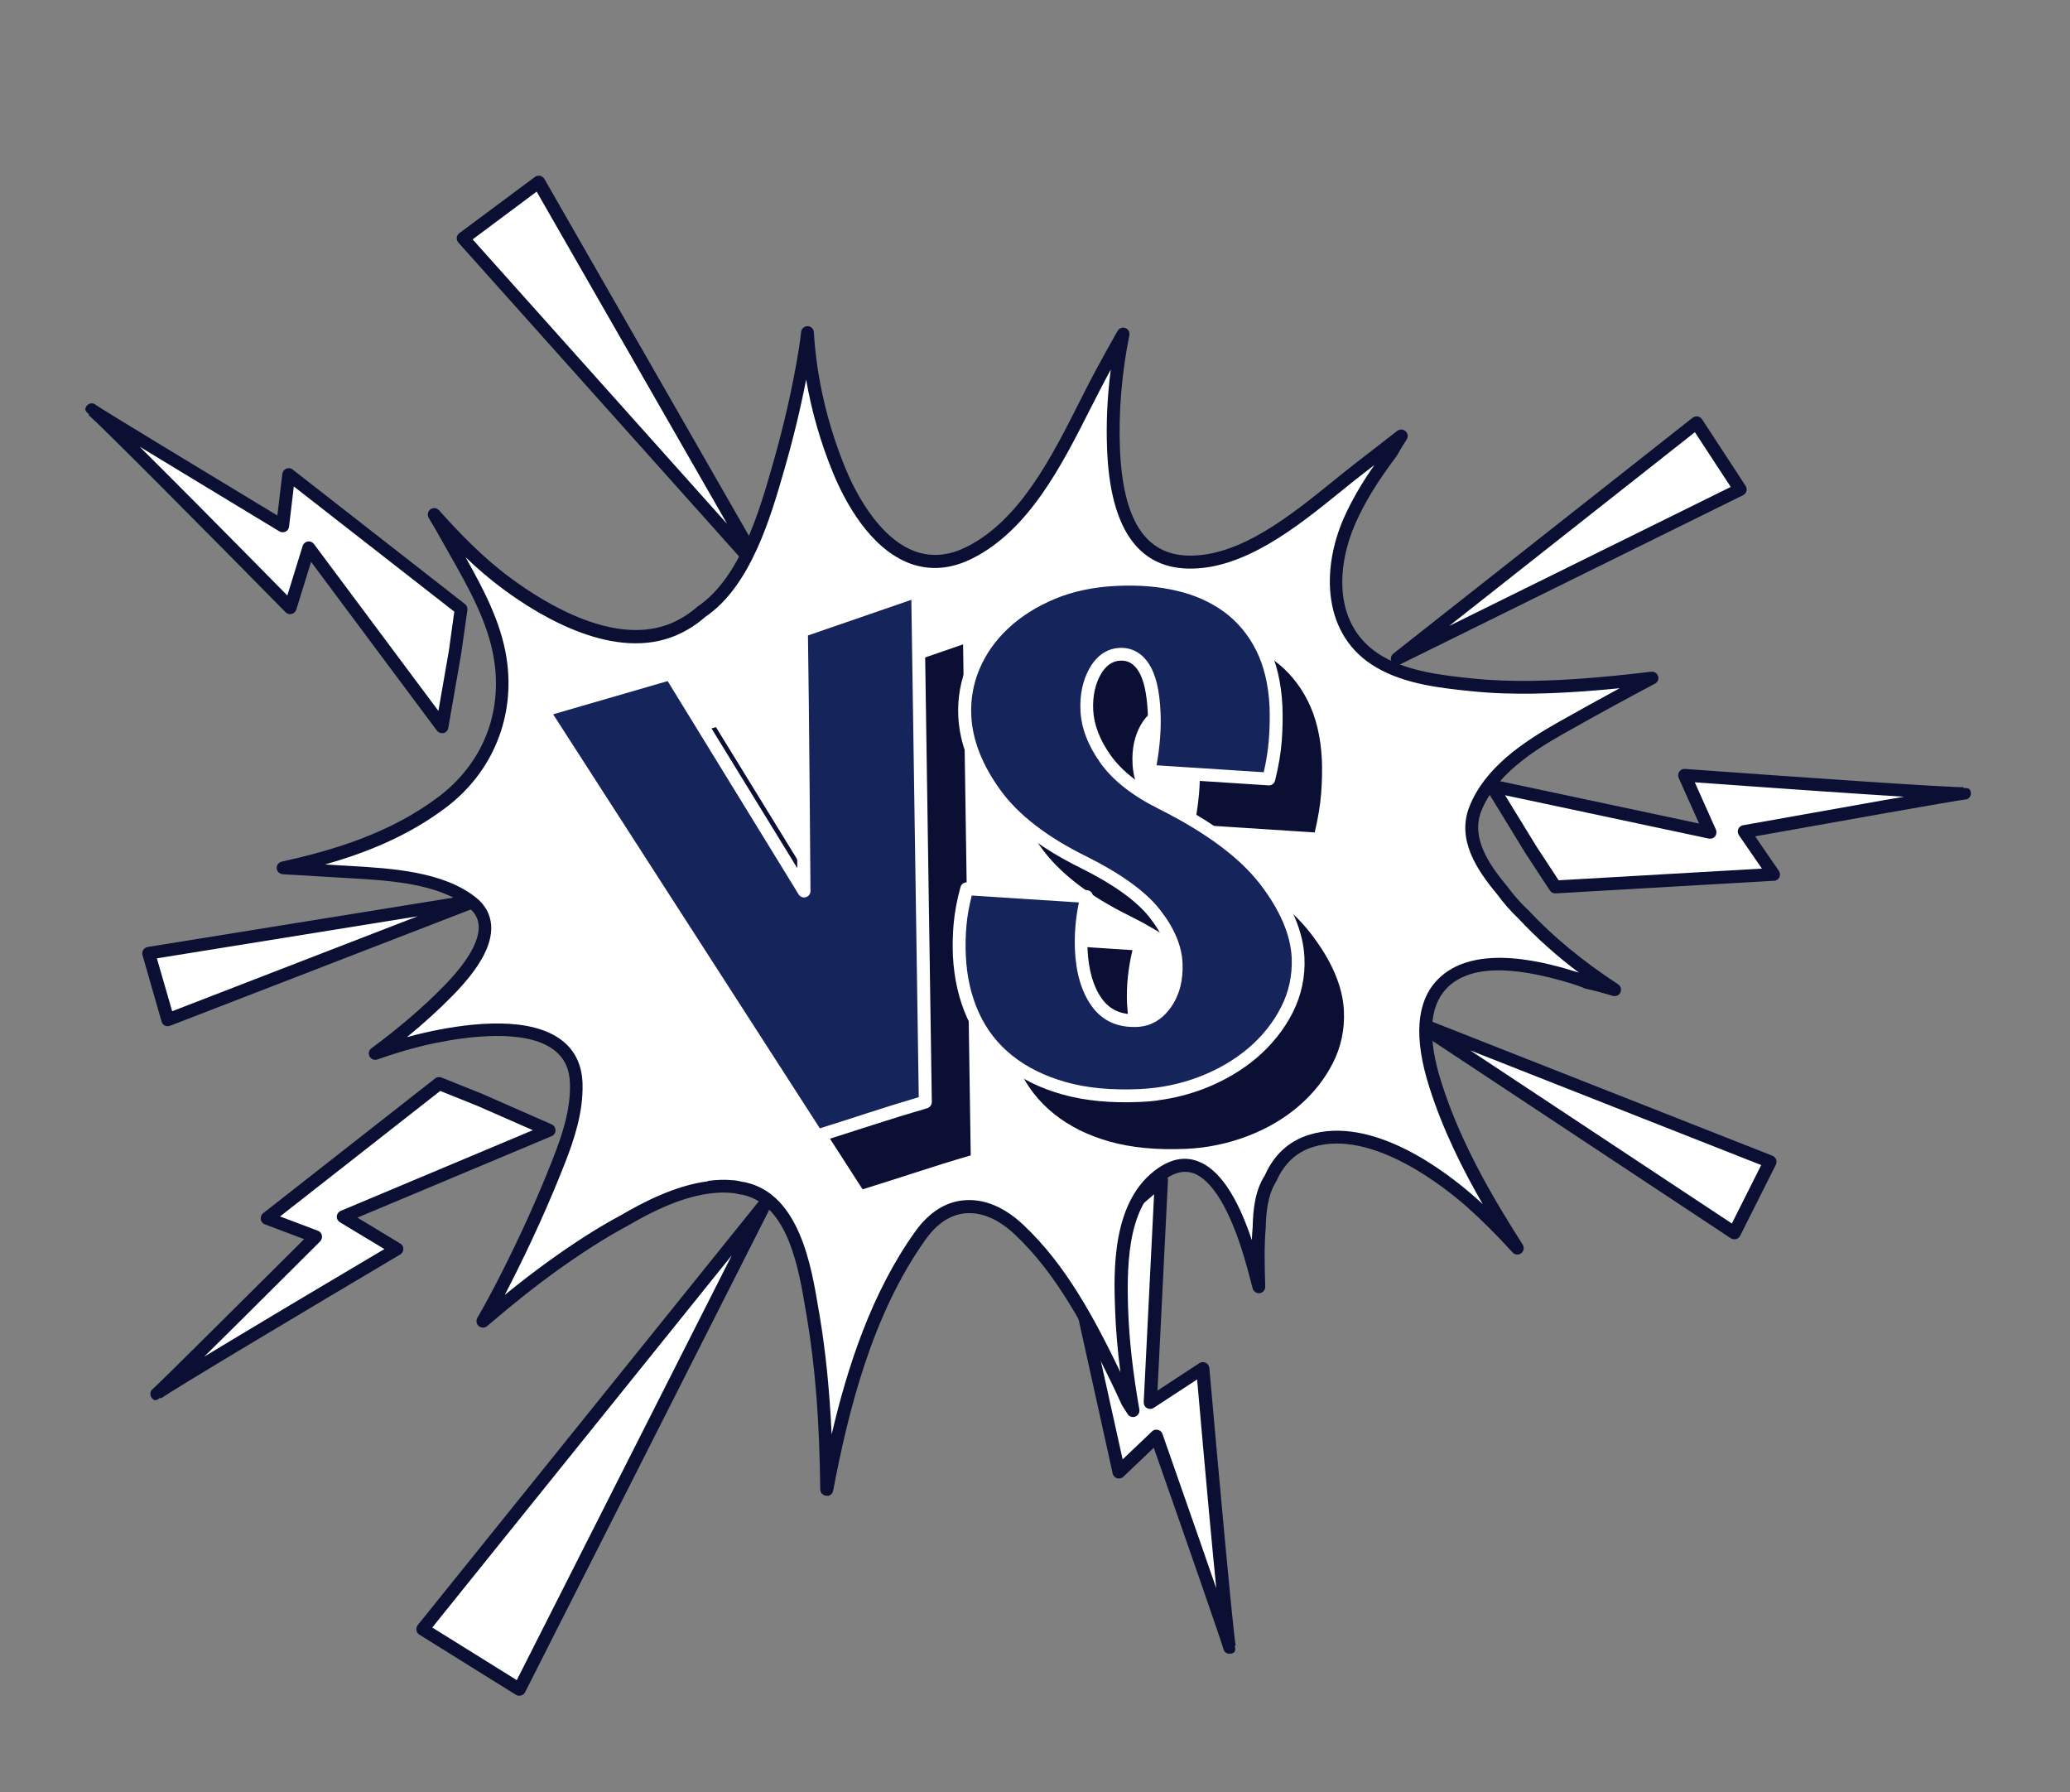 <?xml version="1.0" encoding="UTF-8"?> <svg xmlns="http://www.w3.org/2000/svg" width="268" height="232" viewBox="0 0 268 232" fill="none"><rect x="0" y="0" width="268" height="232" fill="#808080" stroke="none"/><g clip-path="url(#clip0_287_959)"><path d="M59.71 78.831L37.401 61.414L36.605 68.085C36.605 68.085 11.286 52.8 11.902 53.022C12.517 53.244 37.573 78.665 37.573 78.665L39.973 70.916L57.242 94.079L58.91 84.43L59.708 78.814L59.71 78.831Z" fill="white"></path><path d="M57.349 94.903C57.052 94.941 56.75 94.813 56.57 94.585L40.276 72.736L38.36 78.915C38.279 79.194 38.038 79.409 37.762 79.479C37.47 79.55 37.174 79.471 36.98 79.262C27.268 69.394 12.456 54.458 11.457 53.733L11.529 53.64C10.926 53.131 11.004 52.954 11.137 52.685C11.321 52.293 11.784 52.116 12.172 52.266C12.207 52.279 12.259 52.289 12.41 52.42C13.079 52.92 26.433 61.008 35.91 66.734L36.553 61.339C36.583 61.051 36.784 60.79 37.053 60.671C37.34 60.55 37.647 60.594 37.889 60.781L60.198 78.198C60.44 78.384 60.545 78.672 60.515 78.961L59.717 84.577L58.035 94.244C57.976 94.57 57.726 94.837 57.417 94.911C57.384 94.915 57.351 94.919 57.334 94.921L57.349 94.903ZM39.866 70.092C40.163 70.053 40.465 70.182 40.647 70.426L56.758 92.03L58.105 84.3L58.816 79.181L38.039 62.973L37.422 68.18C37.39 68.452 37.222 68.708 36.969 68.825C36.716 68.942 36.413 68.93 36.177 68.793C36.177 68.793 29.992 65.054 23.805 61.298C21.512 59.903 19.619 58.758 18.073 57.819C21.689 61.405 27.587 67.326 37.201 77.088L39.186 70.666C39.282 70.368 39.539 70.151 39.833 70.096C39.833 70.096 39.85 70.094 39.866 70.092Z" fill="#0B0F33"></path><path d="M201.371 114.801L229.63 113.168L225.828 107.629C225.828 107.629 254.947 102.416 254.342 102.662C253.737 102.908 218.123 100.316 218.123 100.316L221.429 107.713L193.151 101.691L198.257 110.044L201.369 114.784L201.371 114.801Z" fill="white"></path><path d="M229.739 114.008C229.739 114.008 229.706 114.013 229.673 114.017L201.398 115.652C201.099 115.674 200.812 115.527 200.662 115.278L197.55 110.537L192.425 102.17C192.255 101.891 192.257 101.522 192.458 101.261C192.641 100.986 192.976 100.859 193.305 100.934L219.978 106.61L217.335 100.703C217.217 100.434 217.261 100.127 217.414 99.889C217.584 99.649 217.868 99.512 218.157 99.541C231.97 100.55 252.966 102.003 254.192 101.894L254.207 102.009C254.993 101.991 255.051 102.185 255.139 102.475C255.259 102.879 255.032 103.327 254.632 103.479C254.599 103.483 254.55 103.49 254.352 103.515C253.554 103.568 238.133 106.32 227.235 108.267L230.313 112.744C230.479 112.991 230.503 113.306 230.37 113.575C230.252 113.825 230.005 113.991 229.725 114.027L229.739 114.008ZM201.799 113.958L228.111 112.443L225.137 108.12C224.973 107.89 224.951 107.592 225.051 107.327C225.151 107.063 225.395 106.881 225.674 106.828C225.674 106.828 232.802 105.553 239.916 104.296C242.554 103.82 244.734 103.437 246.523 103.139C241.436 102.826 233.097 102.264 219.421 101.271L222.16 107.4C222.28 107.686 222.241 108.026 222.054 108.268C221.851 108.512 221.546 108.619 221.237 108.559L194.856 102.945L198.959 109.635L201.799 113.958Z" fill="#0B0F33"></path><path d="M56.87 140.269L34.585 157.732L40.88 160.117C40.88 160.117 19.942 180.99 20.306 180.441C20.671 179.891 51.397 161.703 51.397 161.703L44.449 157.51L71.1 146.317L62.14 142.384L56.87 140.269Z" fill="white"></path><path d="M20.178 181.261C19.997 181.285 19.901 181.197 19.771 181.096C19.434 180.822 19.372 180.344 19.61 179.978C19.622 179.943 19.65 179.906 19.802 179.785C20.454 179.249 31.518 168.232 39.375 160.412L34.281 158.492C34 158.394 33.799 158.135 33.76 157.839C33.722 157.542 33.834 157.243 34.062 157.062L56.347 139.599C56.575 139.419 56.889 139.379 57.172 139.493L62.442 141.608L71.421 145.555C71.722 145.684 71.913 145.994 71.923 146.328C71.916 146.664 71.72 146.957 71.417 147.08L46.274 157.625L51.822 160.978C52.077 161.129 52.229 161.394 52.218 161.697C52.221 161.982 52.055 162.255 51.806 162.404C39.893 169.459 21.824 180.244 20.868 181.021L20.789 180.931C20.497 181.136 20.308 181.228 20.176 181.245L20.178 181.261ZM36.244 157.467L41.163 159.326C41.427 159.426 41.624 159.652 41.677 159.93C41.73 160.208 41.648 160.486 41.458 160.695C41.458 160.695 36.334 165.799 31.21 170.902C29.309 172.791 27.734 174.352 26.44 175.625C30.793 172.984 37.965 168.687 49.769 161.696L44.004 158.221C43.731 158.055 43.575 157.757 43.603 157.452C43.63 157.147 43.829 156.87 44.115 156.749L68.986 146.306L61.787 143.151L56.994 141.225L36.246 157.483L36.244 157.467Z" fill="#0B0F33"></path><path d="M138.728 162.941L144.838 190.565L149.701 185.914C149.701 185.914 159.486 213.817 159.143 213.241C158.802 212.682 155.69 177.13 155.69 177.13L148.905 181.578L150.349 152.724L142.908 159.099L138.726 162.925L138.728 162.941Z" fill="white"></path><path d="M159.285 214.077C158.955 214.12 158.632 213.961 158.462 213.681C158.458 213.648 158.418 213.603 158.376 213.408C158.171 212.596 153.041 197.847 149.376 187.414L145.437 191.175C145.213 191.388 144.901 191.445 144.623 191.364C144.344 191.283 144.112 191.045 144.057 190.75L137.947 163.126C137.876 162.834 137.971 162.536 138.197 162.34L142.38 158.514L149.835 152.12C150.091 151.902 150.438 151.858 150.742 152.003C151.045 152.147 151.22 152.46 151.213 152.796L149.859 180.013L155.285 176.462C155.531 176.296 155.849 176.289 156.099 176.407C156.368 176.54 156.534 176.786 156.572 177.083C157.787 190.865 159.696 211.813 159.983 212.998L159.868 213.013C160.02 213.798 159.83 213.889 159.563 214.025C159.485 214.068 159.402 214.079 159.32 214.09L159.285 214.077ZM149.611 185.088C149.71 185.076 149.811 185.079 149.914 185.099C150.191 185.164 150.419 185.369 150.502 185.626C150.502 185.626 152.896 192.454 155.273 199.283C156.154 201.816 156.877 203.901 157.468 205.617C156.963 200.556 156.189 192.245 154.989 178.578L149.362 182.256C149.098 182.424 148.764 182.434 148.494 182.284C148.223 182.135 148.067 181.837 148.076 181.517L149.419 154.603L143.458 159.715L139.651 163.207L145.346 188.925L149.152 185.299C149.288 185.181 149.444 185.093 149.626 185.07L149.611 185.088Z" fill="#0B0F33"></path><path d="M98.809 74.286L59.969 30.862L69.74 23.582L98.809 74.286Z" fill="white"></path><path d="M98.915 75.11C98.652 75.144 98.371 75.046 98.192 74.835L59.353 31.411C59.195 31.231 59.116 31.006 59.136 30.769C59.155 30.532 59.28 30.332 59.463 30.191L69.251 22.908C69.45 22.765 69.679 22.719 69.918 22.755C70.143 22.809 70.346 22.951 70.473 23.152L99.541 73.856C99.757 74.23 99.65 74.696 99.313 74.941C99.189 75.024 99.062 75.074 98.93 75.091L98.915 75.11ZM61.193 30.989L94.15 67.836L69.48 24.805L61.193 30.989Z" fill="#0B0F33"></path><path d="M61.729 116.552L21.731 132.02L19.241 123.412L61.729 116.552Z" fill="white"></path><path d="M21.838 132.844C21.673 132.865 21.502 132.837 21.359 132.772C21.144 132.665 20.986 132.485 20.924 132.258L18.45 123.648C18.387 123.422 18.421 123.166 18.546 122.966C18.671 122.765 18.889 122.637 19.118 122.59L61.605 115.73C62.034 115.674 62.435 115.924 62.538 116.33C62.657 116.733 62.428 117.165 62.029 117.317L22.031 132.785C22.031 132.785 21.901 132.819 21.835 132.827L21.838 132.844ZM20.317 124.077L22.291 130.908L54.065 118.617L20.331 124.058L20.317 124.077Z" fill="#0B0F33"></path><path d="M99.073 155.813L67.246 218.693L54.734 210.898L99.073 155.813Z" fill="white"></path><path d="M67.352 219.517C67.154 219.543 66.964 219.501 66.801 219.404L54.289 211.609C54.089 211.484 53.945 211.285 53.913 211.038C53.883 210.807 53.936 210.566 54.08 210.379L98.419 155.294C98.678 154.959 99.154 154.881 99.52 155.118C99.886 155.356 100.012 155.809 99.809 156.187L67.981 219.067C67.875 219.282 67.692 219.423 67.465 219.486C67.432 219.49 67.383 219.497 67.35 219.501L67.352 219.517ZM55.964 210.688L66.906 217.498L94.742 162.506L55.964 210.688Z" fill="#0B0F33"></path><path d="M183.265 132.292L229.167 150.373L224.544 159.6L183.265 132.292Z" fill="white"></path><path d="M224.651 160.424C224.453 160.45 224.247 160.409 224.081 160.297L182.802 132.989C182.453 132.749 182.327 132.296 182.529 131.918C182.732 131.54 183.181 131.381 183.569 131.532L229.471 149.613C229.684 149.703 229.856 149.865 229.952 150.087C230.031 150.311 230.012 150.548 229.922 150.761L225.297 159.972C225.191 160.187 224.993 160.346 224.767 160.409C224.734 160.413 224.701 160.418 224.651 160.424ZM190.331 135.968L224.22 158.386L228.019 150.823L190.331 135.968Z" fill="#0B0F33"></path><path d="M180.897 85.267L219.647 54.731L225.292 63.366L180.897 85.267Z" fill="white"></path><path d="M181.003 86.091C180.69 86.132 180.37 85.989 180.2 85.709C179.969 85.354 180.058 84.873 180.393 84.612L219.143 54.076C219.326 53.935 219.569 53.87 219.792 53.908C220.015 53.946 220.234 54.085 220.359 54.27L226.004 62.905C226.131 63.106 226.179 63.351 226.108 63.578C226.053 63.803 225.893 63.992 225.673 64.104L181.277 86.005C181.199 86.049 181.102 86.078 181.02 86.089L181.003 86.091ZM219.436 55.948L187.625 81.028L224.076 63.037L219.436 55.948Z" fill="#0B0F33"></path><path fill-rule="evenodd" clip-rule="evenodd" d="M185.877 140.415C184.609 136.457 183.504 130.77 186.692 127.425C190.794 123.107 198.995 125.061 203.92 126.584C204.445 126.751 204.957 126.953 205.453 127.156C205.99 127.288 206.527 127.419 207.047 127.553C207.741 127.731 208.42 127.928 209.1 128.125C204.831 125.327 200.832 122.159 197.289 118.362C197.252 118.333 197.212 118.288 197.175 118.26C196.235 117.343 195.368 116.349 194.578 115.295C192.08 112.318 189.551 108.591 191.063 104.726C192.966 99.872 197.848 96.66 202.208 94.202C206.084 92.024 209.995 89.859 213.934 87.774C211.079 88.127 208.201 88.433 205.327 88.637C200.442 88.985 195.534 89.152 190.656 88.644C186.664 88.24 182.19 87.747 178.652 85.675C172.052 81.839 171.956 73.843 174.78 67.428C176.179 64.248 178.087 61.371 180.162 58.622C180.586 57.88 181.026 57.136 181.487 56.423C179.659 57.85 177.816 59.278 175.986 60.688C169.935 65.359 162.083 72.96 153.838 72.738C146.031 72.526 144.493 64.532 144.228 58.083C144.037 53.114 144.479 48.114 145.454 43.213C144.57 44.802 143.669 46.393 142.804 47.996C138.501 55.943 134.184 67.141 125.608 71.485C117.377 75.634 111.561 67.759 108.724 60.871C106.427 55.305 104.928 49.166 104.583 43.011C104.482 43.779 104.398 44.56 104.264 45.331C103.444 50.397 102.297 55.388 100.872 60.314C99.174 66.23 96.654 75.252 90.9 79.114C89.862 80.036 88.688 80.808 87.354 81.382C80.178 84.49 71.212 79.603 65.629 75.467C62.161 72.9 59.126 69.792 56.245 66.58C56.734 67.371 57.189 68.166 57.644 68.962C60.444 74.011 63.928 79.424 64.828 85.205C65.974 92.496 63.19 99.357 57.292 103.79C51.181 108.385 44.048 110.666 36.682 112.307C39.232 112.446 41.768 112.603 44.32 112.758C49.527 113.089 56.812 113.285 61.127 116.697C65.368 120.051 60.697 125.549 58.061 128.236C55.158 131.192 51.966 133.867 48.617 136.362C51.039 135.512 53.492 134.775 56.006 134.249C61.735 133.038 74.44 131.325 74.677 140.275C74.773 143.731 73.665 147.091 72.419 150.285C70.377 155.492 68.04 160.62 65.5 165.607C64.564 167.437 63.573 169.241 62.564 171.03C65.418 168.599 68.329 166.212 71.365 164.026C74.385 161.842 77.536 159.759 80.826 157.975C85.331 155.348 90.292 153.13 94.928 153.585C95.302 153.621 95.63 153.695 95.975 153.768C96.13 153.798 96.264 153.798 96.421 153.844C103.124 155.372 104.399 164.824 105.328 170.316C106.575 177.745 106.994 185.247 107.078 192.759C109.274 181.232 112.501 169.253 119.231 159.854C122.779 154.887 127.776 155.145 132.019 159.169C137.673 164.502 141.446 171.888 144.791 178.81C145.205 179.678 145.603 180.548 146.003 181.434C146.235 181.806 146.484 182.176 146.717 182.548C145.96 178.256 145.415 173.92 145.252 169.552C145.045 163.681 145.075 155.501 150.549 151.81C156.918 147.517 160.586 158.1 161.854 162.325C162.268 163.712 162.652 165.12 163.019 166.53C162.959 164.259 162.857 161.525 163.092 158.814C163.139 156.713 163.368 154.338 164.527 152.546C165.54 150.27 167.15 148.453 169.778 147.644C176.916 145.412 185.558 151.162 190.596 155.62C192.697 157.476 194.649 159.468 196.524 161.52C192.234 154.805 188.299 147.858 185.922 140.376L185.877 140.415Z" fill="white"></path><path d="M107.14 193.622C107.14 193.622 107.024 193.637 106.956 193.629C106.531 193.583 106.202 193.241 106.196 192.806C106.104 184.072 105.553 176.972 104.461 170.479L104.332 169.742C103.423 164.28 102.067 156.011 96.194 154.678C96.123 154.654 96.055 154.646 96.006 154.652L95.783 154.614C95.438 154.541 95.126 154.464 94.804 154.439C89.98 153.958 84.745 156.647 81.207 158.713C78.322 160.26 75.334 162.172 71.805 164.706C69.215 166.583 66.508 168.726 63.066 171.669C62.764 171.925 62.313 171.934 61.994 171.673C61.675 171.413 61.601 170.97 61.791 170.627C62.68 169.071 63.711 167.195 64.698 165.241C67.267 160.217 69.588 155.091 71.579 150.008C72.776 146.955 73.877 143.679 73.795 140.322C73.749 138.418 73.095 136.995 71.79 135.974C68.131 133.097 60.407 134.181 56.13 135.07C53.861 135.548 51.467 136.227 48.854 137.152C48.469 137.286 48.045 137.123 47.848 136.763C47.651 136.403 47.743 135.955 48.081 135.711C51.721 133.011 54.785 130.386 57.436 127.68C61.345 123.689 62.065 121.216 61.97 119.838C61.912 118.874 61.457 118.078 60.58 117.388C56.751 114.365 50.413 113.98 45.312 113.685L44.231 113.624C41.695 113.467 39.143 113.311 36.61 113.17C36.187 113.141 35.86 112.815 35.825 112.418C35.788 112.004 36.075 111.631 36.467 111.547C42.904 110.11 50.342 107.991 56.743 103.174C62.442 98.884 65.072 92.394 63.961 85.367C63.206 80.573 60.639 76.03 58.142 71.645C57.708 70.88 57.292 70.13 56.879 69.396C56.44 68.598 55.971 67.822 55.501 67.044C55.285 66.67 55.376 66.206 55.711 65.945C56.062 65.682 56.539 65.737 56.831 66.051C59.378 68.888 62.465 72.141 66.099 74.82C70.829 78.329 79.828 83.731 86.99 80.642C88.196 80.117 89.311 79.403 90.32 78.519C95.825 74.806 98.322 66.123 99.973 60.363L100.042 60.119C101.511 55.02 102.64 50.015 103.414 45.24C103.534 44.487 103.636 43.72 103.721 42.955C103.767 42.531 104.145 42.214 104.566 42.226C105.003 42.236 105.349 42.577 105.371 43.01C105.706 48.831 107.114 54.914 109.443 60.594C110.523 63.235 113.572 69.559 118.433 71.359C120.581 72.153 122.853 71.959 125.197 70.768C132.027 67.32 136.125 59.216 139.742 52.062C140.515 50.521 141.276 49.015 142.035 47.627C142.9 46.023 143.784 44.435 144.685 42.844C144.89 42.482 145.322 42.325 145.692 42.462C146.078 42.596 146.299 43.003 146.216 43.399C145.216 48.371 144.817 53.315 144.997 58.067C145.363 67.234 148.231 71.772 153.8 71.922C160.495 72.093 167.14 66.692 172.498 62.362C173.498 61.546 174.471 60.767 175.4 60.043L180.9 55.779C181.221 55.536 181.675 55.544 181.979 55.823C182.283 56.102 182.341 56.547 182.118 56.894C181.655 57.591 181.229 58.316 180.82 59.04C178.287 62.4 176.671 65.072 175.479 67.773C173.03 73.335 172.485 81.163 179.015 84.975C182.478 86.989 187.032 87.455 190.686 87.836C195.954 88.377 201.218 88.114 205.22 87.813C207.711 87.625 210.442 87.355 213.777 86.956C214.173 86.905 214.558 87.157 214.673 87.527C214.79 87.914 214.625 88.321 214.263 88.502C210.402 90.543 206.458 92.713 202.551 94.911C198.222 97.348 193.562 100.465 191.772 105.02C190.438 108.443 192.723 111.85 195.145 114.753C195.917 115.792 196.746 116.757 197.684 117.657C197.684 117.657 197.816 117.774 197.835 117.789C201.068 121.257 204.878 124.399 209.495 127.42C209.842 127.643 209.968 128.096 209.798 128.47C209.629 128.844 209.201 129.033 208.8 128.918C208.137 128.719 207.458 128.522 206.781 128.342C206.347 128.23 205.913 128.119 205.465 128.026L205.205 127.959C204.604 127.719 204.127 127.529 203.621 127.377C195.412 124.838 190.04 125.048 187.252 127.989C185.024 130.338 184.801 134.439 186.632 140.166C189.129 148.052 193.355 155.179 197.143 161.122C197.376 161.494 197.287 161.974 196.952 162.236C196.617 162.497 196.126 162.46 195.832 162.129C193.762 159.868 191.854 157.953 189.978 156.286C187.23 153.844 177.658 146.087 169.971 148.49C167.813 149.171 166.258 150.629 165.233 152.94C164.104 154.712 163.92 157.048 163.872 158.88C163.663 161.404 163.731 163.874 163.797 166.061L163.811 166.562C163.815 166.98 163.511 167.354 163.099 167.408C162.687 167.461 162.3 167.193 162.181 166.79C161.816 165.396 161.449 163.986 161.036 162.615C159.211 156.552 156.906 152.729 154.516 151.882C153.408 151.489 152.246 151.707 150.998 152.556C146.248 155.751 145.813 162.626 146.06 169.581C146.199 173.5 146.68 177.727 147.511 182.462C147.578 182.855 147.359 183.235 146.993 183.383C146.626 183.531 146.205 183.385 145.995 183.06L145.281 181.946L144.91 181.157C144.609 180.509 144.325 179.875 144.007 179.23C140.481 171.946 136.862 164.975 131.418 159.833C129.279 157.815 127.043 156.865 124.94 157.07C123.021 157.268 121.336 158.375 119.873 160.407C112.843 170.214 109.768 182.977 107.863 192.992C107.792 193.353 107.507 193.608 107.144 193.655L107.14 193.622ZM91.7 152.864C92.788 152.723 93.889 152.681 94.977 152.791C95.383 152.823 95.763 152.907 96.126 152.994C96.347 153.016 96.467 153.034 96.572 153.071C103.517 154.651 105.055 163.935 105.974 169.479L106.103 170.216C106.899 174.938 107.4 179.967 107.672 185.695C109.711 176.97 112.851 167.298 118.503 159.412C120.221 157.011 122.368 155.594 124.755 155.385C127.355 155.132 130.047 156.241 132.532 158.6C137.975 163.726 141.601 170.494 145.056 177.619C144.691 174.802 144.465 172.15 144.371 169.616C144.193 164.612 143.859 155.306 150.029 151.157C151.742 150.013 153.413 149.713 155.033 150.307C157.776 151.292 160.132 154.724 162.075 160.537C162.101 159.964 162.126 159.374 162.185 158.797C162.226 156.781 162.441 154.173 163.757 152.16C164.908 149.531 166.854 147.721 169.449 146.915C177.73 144.318 187.326 151.737 191.059 155.057C191.362 155.32 191.666 155.598 191.973 155.894C189.315 151.296 186.774 146.179 185.043 140.707C183.031 134.366 183.367 129.715 186.053 126.888C190.92 121.75 200.858 124.819 204.123 125.821C204.229 125.857 204.332 125.877 204.421 125.916C201.487 123.716 198.923 121.401 196.627 118.95C195.536 117.902 194.63 116.863 193.854 115.791C191.157 112.572 188.57 108.651 190.237 104.431C192.217 99.399 197.169 96.077 201.747 93.491C204.403 91.99 207.063 90.523 209.695 89.094C208.138 89.245 206.714 89.379 205.351 89.472C201.281 89.764 195.918 90.04 190.53 89.481C186.707 89.089 181.967 88.614 178.194 86.405C171.195 82.335 171.042 73.777 173.966 67.098C174.953 64.876 176.211 62.686 177.935 60.201L176.426 61.368C175.512 62.073 174.54 62.852 173.539 63.669C167.969 68.177 161.018 73.802 153.749 73.604C147.238 73.425 143.731 68.233 143.333 58.165C143.199 54.798 143.355 51.343 143.808 47.85C143.699 48.048 143.591 48.246 143.482 48.445C142.74 49.831 141.977 51.32 141.202 52.845C137.478 60.213 133.248 68.586 125.913 72.283C123.143 73.681 120.422 73.899 117.817 72.947C112.549 70.982 109.331 64.78 107.868 61.25C106.255 57.338 105.067 53.219 104.371 49.137C103.647 52.867 102.719 56.707 101.597 60.605L101.528 60.848C99.806 66.835 97.222 75.882 91.299 79.866C90.247 80.807 88.978 81.624 87.613 82.22C79.676 85.661 70.081 79.934 65.072 76.21C63.346 74.925 61.741 73.541 60.267 72.124C62.597 76.262 64.862 80.543 65.579 85.174C66.756 92.712 63.822 99.962 57.711 104.557C52.777 108.278 47.288 110.43 42.097 111.907C42.823 111.947 43.568 112.001 44.294 112.041L45.375 112.102C50.714 112.416 57.338 112.815 61.577 116.153C62.827 117.13 63.49 118.368 63.591 119.796C63.753 122.338 62.109 125.315 58.584 128.905C56.806 130.71 54.856 132.488 52.688 134.26C53.741 133.972 54.748 133.725 55.76 133.51C61.342 132.334 68.823 131.583 72.801 134.721C74.481 136.044 75.364 137.941 75.422 140.329C75.51 143.987 74.366 147.452 73.106 150.665C71.088 155.802 68.741 160.981 66.162 166.057C65.897 166.594 65.612 167.117 65.344 167.637C67.332 166.023 69.085 164.673 70.802 163.429C74.389 160.836 77.425 158.902 80.357 157.332C83.303 155.61 87.419 153.469 91.64 152.922L91.7 152.864Z" fill="#0B0F33"></path><path d="M92.694 94.128L109.988 122.281C109.95 117.192 109.905 112.574 109.875 108.456C109.844 104.338 109.804 100.792 109.773 97.83C109.729 94.384 109.682 91.308 109.65 88.597L124.689 83.416L125.679 149.569C123.287 150.264 120.935 151.004 118.618 151.757C116.285 152.511 113.982 153.245 111.678 153.962L76.211 98.91L92.694 94.128Z" fill="#0B0F33"></path><path d="M154.659 106.777C155.202 103.976 155.426 101.434 155.327 99.118C155.204 96.486 154.755 94.567 153.995 93.359C153.218 92.153 152.203 91.564 150.92 91.629C149.57 91.687 148.492 92.43 147.688 93.858C146.883 95.285 146.53 96.956 146.629 98.887C146.729 100.952 147.54 103.075 149.076 105.222C150.611 107.368 153.037 109.266 156.352 110.914C162.52 114.002 166.973 117.312 169.692 120.831C172.411 124.349 173.851 127.697 173.995 130.879C174.104 133.277 173.625 135.534 172.556 137.633C171.486 139.732 170.001 141.6 168.129 143.199C166.243 144.817 164.046 146.107 161.522 147.071C158.997 148.035 156.354 148.595 153.57 148.721C149.802 148.89 146.526 148.578 143.691 147.789C140.872 146.998 138.454 145.803 136.469 144.2C134.468 142.6 132.958 140.651 131.906 138.358C130.852 136.048 130.268 133.476 130.132 130.612C130.066 129.331 130.108 127.968 130.227 126.562C130.347 125.156 130.635 123.627 131.092 121.977L146.617 122.998C146.054 125.383 145.814 127.676 145.916 129.891C146.053 132.756 146.714 135.016 147.92 136.686C149.125 138.356 150.855 139.154 153.121 139.044C154.62 138.968 155.867 138.236 156.859 136.835C157.851 135.433 158.295 133.683 158.196 131.618C158.096 129.554 157.162 127.396 155.414 125.16C153.649 122.925 150.616 120.738 146.296 118.583C140.978 115.971 137.102 112.972 134.703 109.596C132.288 106.223 131.003 102.905 130.846 99.624C130.737 97.36 131.128 95.198 132.016 93.123C132.904 91.047 134.208 89.203 135.946 87.604C137.684 86.005 139.761 84.698 142.211 83.677C144.644 82.658 147.403 82.082 150.486 81.934C153.42 81.806 156.098 82.028 158.537 82.601C160.975 83.173 163.114 84.152 164.947 85.49C166.782 86.844 168.232 88.583 169.313 90.722C170.395 92.86 170.994 95.413 171.141 98.359C171.196 99.693 171.165 101.137 171.048 102.694C170.931 104.251 170.646 105.93 170.213 107.762L154.69 106.756L154.659 106.777Z" fill="#0B0F33"></path><path d="M86.802 87.217L104.097 115.37C104.058 110.282 104.013 105.663 103.983 101.546C103.953 97.428 103.912 93.881 103.881 90.92C103.837 87.474 103.791 84.397 103.758 81.687L118.798 76.505L119.787 142.658C117.396 143.353 115.044 144.094 112.727 144.846C110.393 145.601 108.091 146.335 105.786 147.052L70.319 91.999L86.802 87.217Z" fill="#16245C"></path><path d="M105.893 147.876C105.579 147.916 105.259 147.774 105.089 147.494L69.622 92.442C69.477 92.226 69.457 91.944 69.526 91.7C69.612 91.454 69.821 91.26 70.081 91.193L86.564 86.41C86.934 86.296 87.306 86.448 87.499 86.775L103.224 112.384L103.143 101.537C103.113 97.419 103.073 93.873 103.044 90.928L102.921 81.695C102.925 81.343 103.134 81.014 103.489 80.901L118.545 75.717C118.8 75.617 119.074 75.665 119.296 75.821C119.517 75.977 119.65 76.228 119.651 76.495L120.641 142.648C120.638 143.017 120.397 143.35 120.042 143.463C117.667 144.156 115.313 144.88 112.996 145.632C110.663 146.387 108.36 147.121 106.057 147.855C106.008 147.861 105.958 147.867 105.909 147.874L105.893 147.876ZM71.623 92.484L106.145 146.067C108.239 145.411 110.348 144.735 112.472 144.041C114.611 143.345 116.772 142.68 118.951 142.029L117.99 77.649L104.604 82.264L104.716 90.895C104.748 93.857 104.786 97.387 104.818 101.521L104.932 115.346C104.929 115.715 104.688 116.048 104.331 116.144C103.96 116.259 103.586 116.09 103.395 115.779L86.439 88.169L71.621 92.468L71.623 92.484Z" fill="white"></path><path d="M148.766 99.85C149.308 97.049 149.532 94.507 149.433 92.19C149.311 89.559 148.861 87.64 148.101 86.432C147.324 85.226 146.309 84.637 145.026 84.702C143.676 84.76 142.598 85.503 141.794 86.93C140.99 88.358 140.636 90.029 140.735 91.96C140.835 94.025 141.646 96.148 143.182 98.295C144.718 100.441 147.143 102.339 150.458 103.987C156.626 107.075 161.079 110.385 163.798 113.904C166.517 117.422 167.957 120.77 168.101 123.952C168.21 126.35 167.731 128.607 166.662 130.706C165.592 132.805 164.107 134.673 162.235 136.272C160.349 137.89 158.152 139.18 155.628 140.144C153.103 141.107 150.46 141.668 147.676 141.794C143.909 141.963 140.632 141.651 137.797 140.862C134.978 140.071 132.56 138.876 130.575 137.273C128.574 135.673 127.064 133.724 126.012 131.431C124.959 129.121 124.374 126.549 124.238 123.685C124.172 122.404 124.214 121.041 124.333 119.635C124.451 118.212 124.741 116.7 125.198 115.05L140.721 116.055C140.158 118.44 139.918 120.733 140.02 122.948C140.157 125.812 140.818 128.072 142.024 129.742C143.229 131.412 144.959 132.21 147.225 132.101C148.724 132.024 149.971 131.293 150.963 129.891C151.955 128.489 152.399 126.74 152.3 124.675C152.198 122.594 151.266 120.452 149.518 118.216C147.753 115.982 144.72 113.794 140.4 111.64C135.082 109.028 131.206 106.028 128.807 102.653C126.392 99.28 125.107 95.961 124.95 92.681C124.841 90.416 125.232 88.255 126.12 86.179C127.008 84.104 128.312 82.26 130.05 80.661C131.788 79.062 133.865 77.754 136.315 76.733C138.748 75.714 141.507 75.139 144.59 74.991C147.524 74.862 150.202 75.085 152.641 75.657C155.079 76.229 157.218 77.209 159.051 78.546C160.886 79.9 162.336 81.639 163.417 83.778C164.499 85.916 165.098 88.469 165.245 91.416C165.3 92.749 165.269 94.194 165.152 95.751C165.035 97.307 164.75 98.986 164.317 100.818L148.792 99.796L148.766 99.85Z" fill="#16245C"></path><path d="M149.908 142.46C149.183 142.554 148.436 142.617 147.686 142.647C143.852 142.825 140.44 142.496 137.551 141.681C134.629 140.87 132.101 139.606 130.025 137.948C127.931 136.275 126.321 134.205 125.22 131.785C124.139 129.395 123.519 126.677 123.372 123.73C123.318 122.414 123.339 121.02 123.469 119.563C123.599 118.105 123.895 116.508 124.35 114.841C124.451 114.459 124.819 114.194 125.209 114.227L140.731 115.233C140.969 115.252 141.202 115.373 141.345 115.572C141.489 115.771 141.537 116.016 141.484 116.258C140.942 118.539 140.712 120.781 140.804 122.913C140.933 125.594 141.545 127.727 142.651 129.276C143.692 130.716 145.153 131.381 147.137 131.291C148.385 131.214 149.399 130.63 150.233 129.433C151.11 128.18 151.51 126.603 151.417 124.722C151.324 122.841 150.46 120.825 148.815 118.743C147.131 116.615 144.172 114.485 139.979 112.398C134.569 109.731 130.563 106.631 128.067 103.151C125.568 99.654 124.227 96.159 124.068 92.728C123.96 90.346 124.367 88.048 125.308 85.866C126.233 83.685 127.625 81.746 129.437 80.07C131.234 78.413 133.421 77.041 135.932 75.978C138.446 74.932 141.335 74.323 144.502 74.181C147.486 74.046 150.281 74.271 152.79 74.867C155.317 75.478 157.578 76.492 159.504 77.901C161.432 79.327 162.981 81.187 164.127 83.435C165.257 85.684 165.89 88.367 166.033 91.414C166.088 92.748 166.064 94.242 165.953 95.848C165.838 97.421 165.547 99.184 165.083 101.037C164.983 101.435 164.632 101.699 164.225 101.668L148.703 100.662C148.466 100.643 148.251 100.537 148.108 100.337C147.967 100.155 147.902 99.912 147.954 99.67C148.491 96.954 148.703 94.446 148.598 92.215C148.48 89.751 148.078 87.943 147.385 86.86C146.774 85.9 146.032 85.477 145.048 85.52C143.999 85.573 143.154 86.168 142.499 87.325C141.776 88.608 141.455 90.141 141.535 91.923C141.63 93.821 142.392 95.817 143.823 97.809C145.259 99.835 147.608 101.659 150.781 103.241C157.038 106.368 161.621 109.779 164.402 113.39C167.223 117.045 168.721 120.588 168.884 123.917C169.011 126.448 168.485 128.861 167.365 131.084C166.256 133.272 164.683 135.235 162.737 136.911C160.789 138.571 158.483 139.925 155.897 140.93C153.98 141.664 151.984 142.174 149.906 142.443L149.908 142.46ZM125.802 115.96C125.472 117.293 125.234 118.563 125.134 119.732C125.01 121.106 124.981 122.433 125.042 123.682C125.161 126.414 125.737 128.92 126.743 131.118C127.728 133.286 129.178 135.159 131.065 136.657C132.955 138.171 135.301 139.325 137.998 140.082C140.713 140.853 143.954 141.153 147.604 140.982C150.287 140.852 152.867 140.317 155.294 139.383C157.705 138.451 159.841 137.202 161.653 135.661C163.449 134.121 164.877 132.328 165.877 130.339C166.879 128.366 167.325 126.247 167.235 123.997C167.1 121.015 165.708 117.778 163.109 114.412C160.471 111 156.076 107.75 150.051 104.727C146.628 103.025 144.072 101.028 142.472 98.772C140.854 96.502 139.99 94.234 139.886 92.003C139.784 89.922 140.182 88.078 141.054 86.524C142.01 84.842 143.319 83.952 144.969 83.872C146.536 83.803 147.855 84.537 148.781 85.992C149.643 87.338 150.122 89.353 150.25 92.152C150.354 94.249 150.185 96.567 149.738 99.071L163.62 99.97C163.96 98.452 164.176 97.016 164.278 95.73C164.397 94.19 164.413 92.763 164.367 91.496C164.237 88.681 163.651 86.227 162.631 84.181C161.616 82.168 160.227 80.505 158.52 79.235C156.78 77.969 154.73 77.029 152.413 76.491C150.06 75.924 147.433 75.712 144.6 75.844C141.633 75.977 138.94 76.544 136.601 77.517C134.262 78.49 132.246 79.756 130.585 81.295C128.954 82.813 127.689 84.569 126.852 86.52C126.015 88.472 125.644 90.53 125.752 92.661C125.902 95.758 127.139 98.965 129.451 102.184C131.766 105.436 135.568 108.378 140.741 110.909C145.152 113.119 148.316 115.406 150.141 117.717C152.005 120.072 152.995 122.407 153.1 124.638C153.206 126.886 152.703 128.828 151.613 130.377C150.465 132 149 132.86 147.233 132.938C144.682 133.05 142.705 132.15 141.333 130.234C140.044 128.44 139.308 125.989 139.171 122.991C139.082 121.009 139.25 118.943 139.68 116.826L125.798 115.927L125.802 115.96Z" fill="white"></path></g><defs><clipPath id="clip0_287_959"><rect width="243.75" height="201.25" fill="white" transform="translate(0.209 31.75) rotate(-7.38)"></rect></clipPath></defs></svg> 